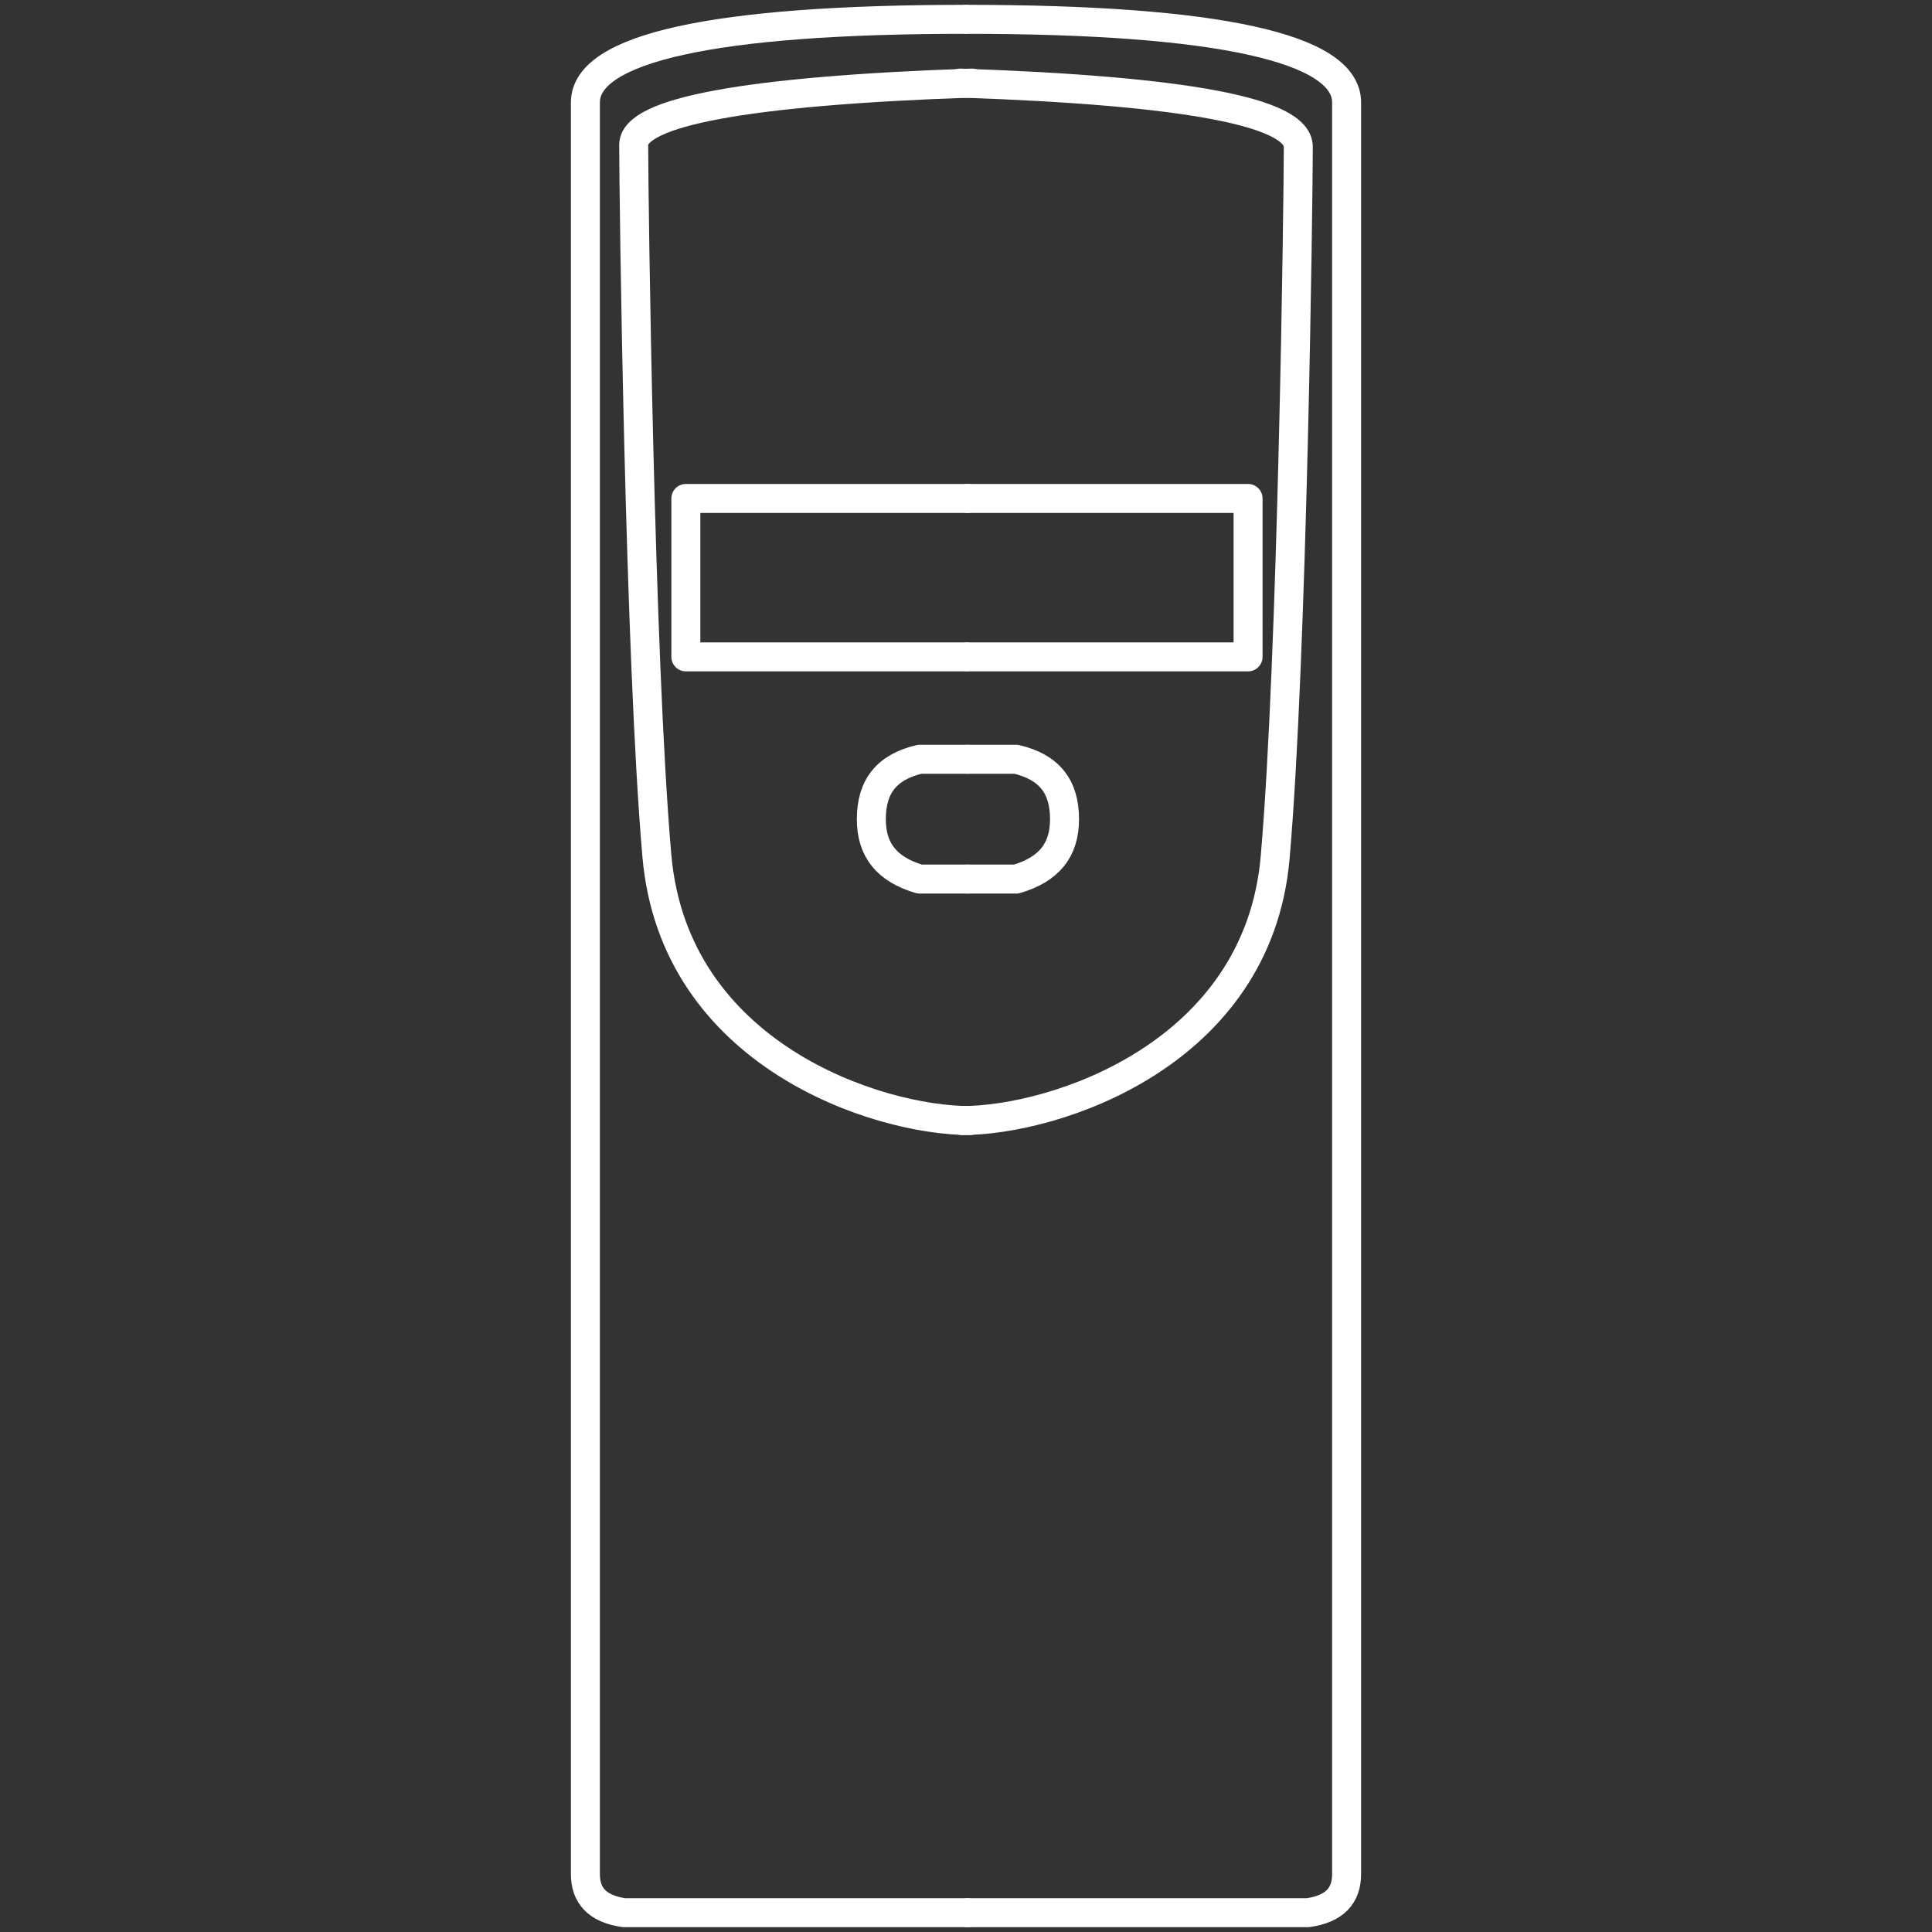<svg enable-background="new 0 0 100 100" height="100" viewBox="0 0 100 100" width="100" xmlns="http://www.w3.org/2000/svg"><rect x="0" y="0" width="100" height="100" fill="#333333" stroke="none"/><g fill="none" stroke="#fff" stroke-linecap="round" stroke-linejoin="round" stroke-width="1.5"><path d="m50.1 99h-17.8c-1.4-.2-2-.9-2-2v-91.7c0-2.8 6.6-4.3 19.7-4.3"/><path d="m50.3 4.3c-11.7.4-17.5 1.5-17.5 3.2 0 2.6.3 26.5 1.2 36.8s11.4 13.7 16.2 13.7"/><path d="m50.1 25.8h-14.6v8.2h14.5m.1 5.3h-2.5c-1.7.4-2.5 1.4-2.5 3.1 0 1.6.8 2.6 2.5 3.1h2.5m0 53.5h17.6c1.4-.2 2-.9 2-2v-91.7c0-2.8-6.6-4.3-19.7-4.3"/><path d="m49.7 4.3c11.7.4 17.5 1.5 17.5 3.3 0 2.6-.3 26.5-1.2 36.8-.9 10.2-11.4 13.6-16.2 13.6"/><path d="m50.1 25.8h14.5v8.2h-14.5m0 5.3h2.5c1.7.4 2.5 1.4 2.5 3.1 0 1.6-.8 2.6-2.5 3.1h-2.5"/></g></svg>